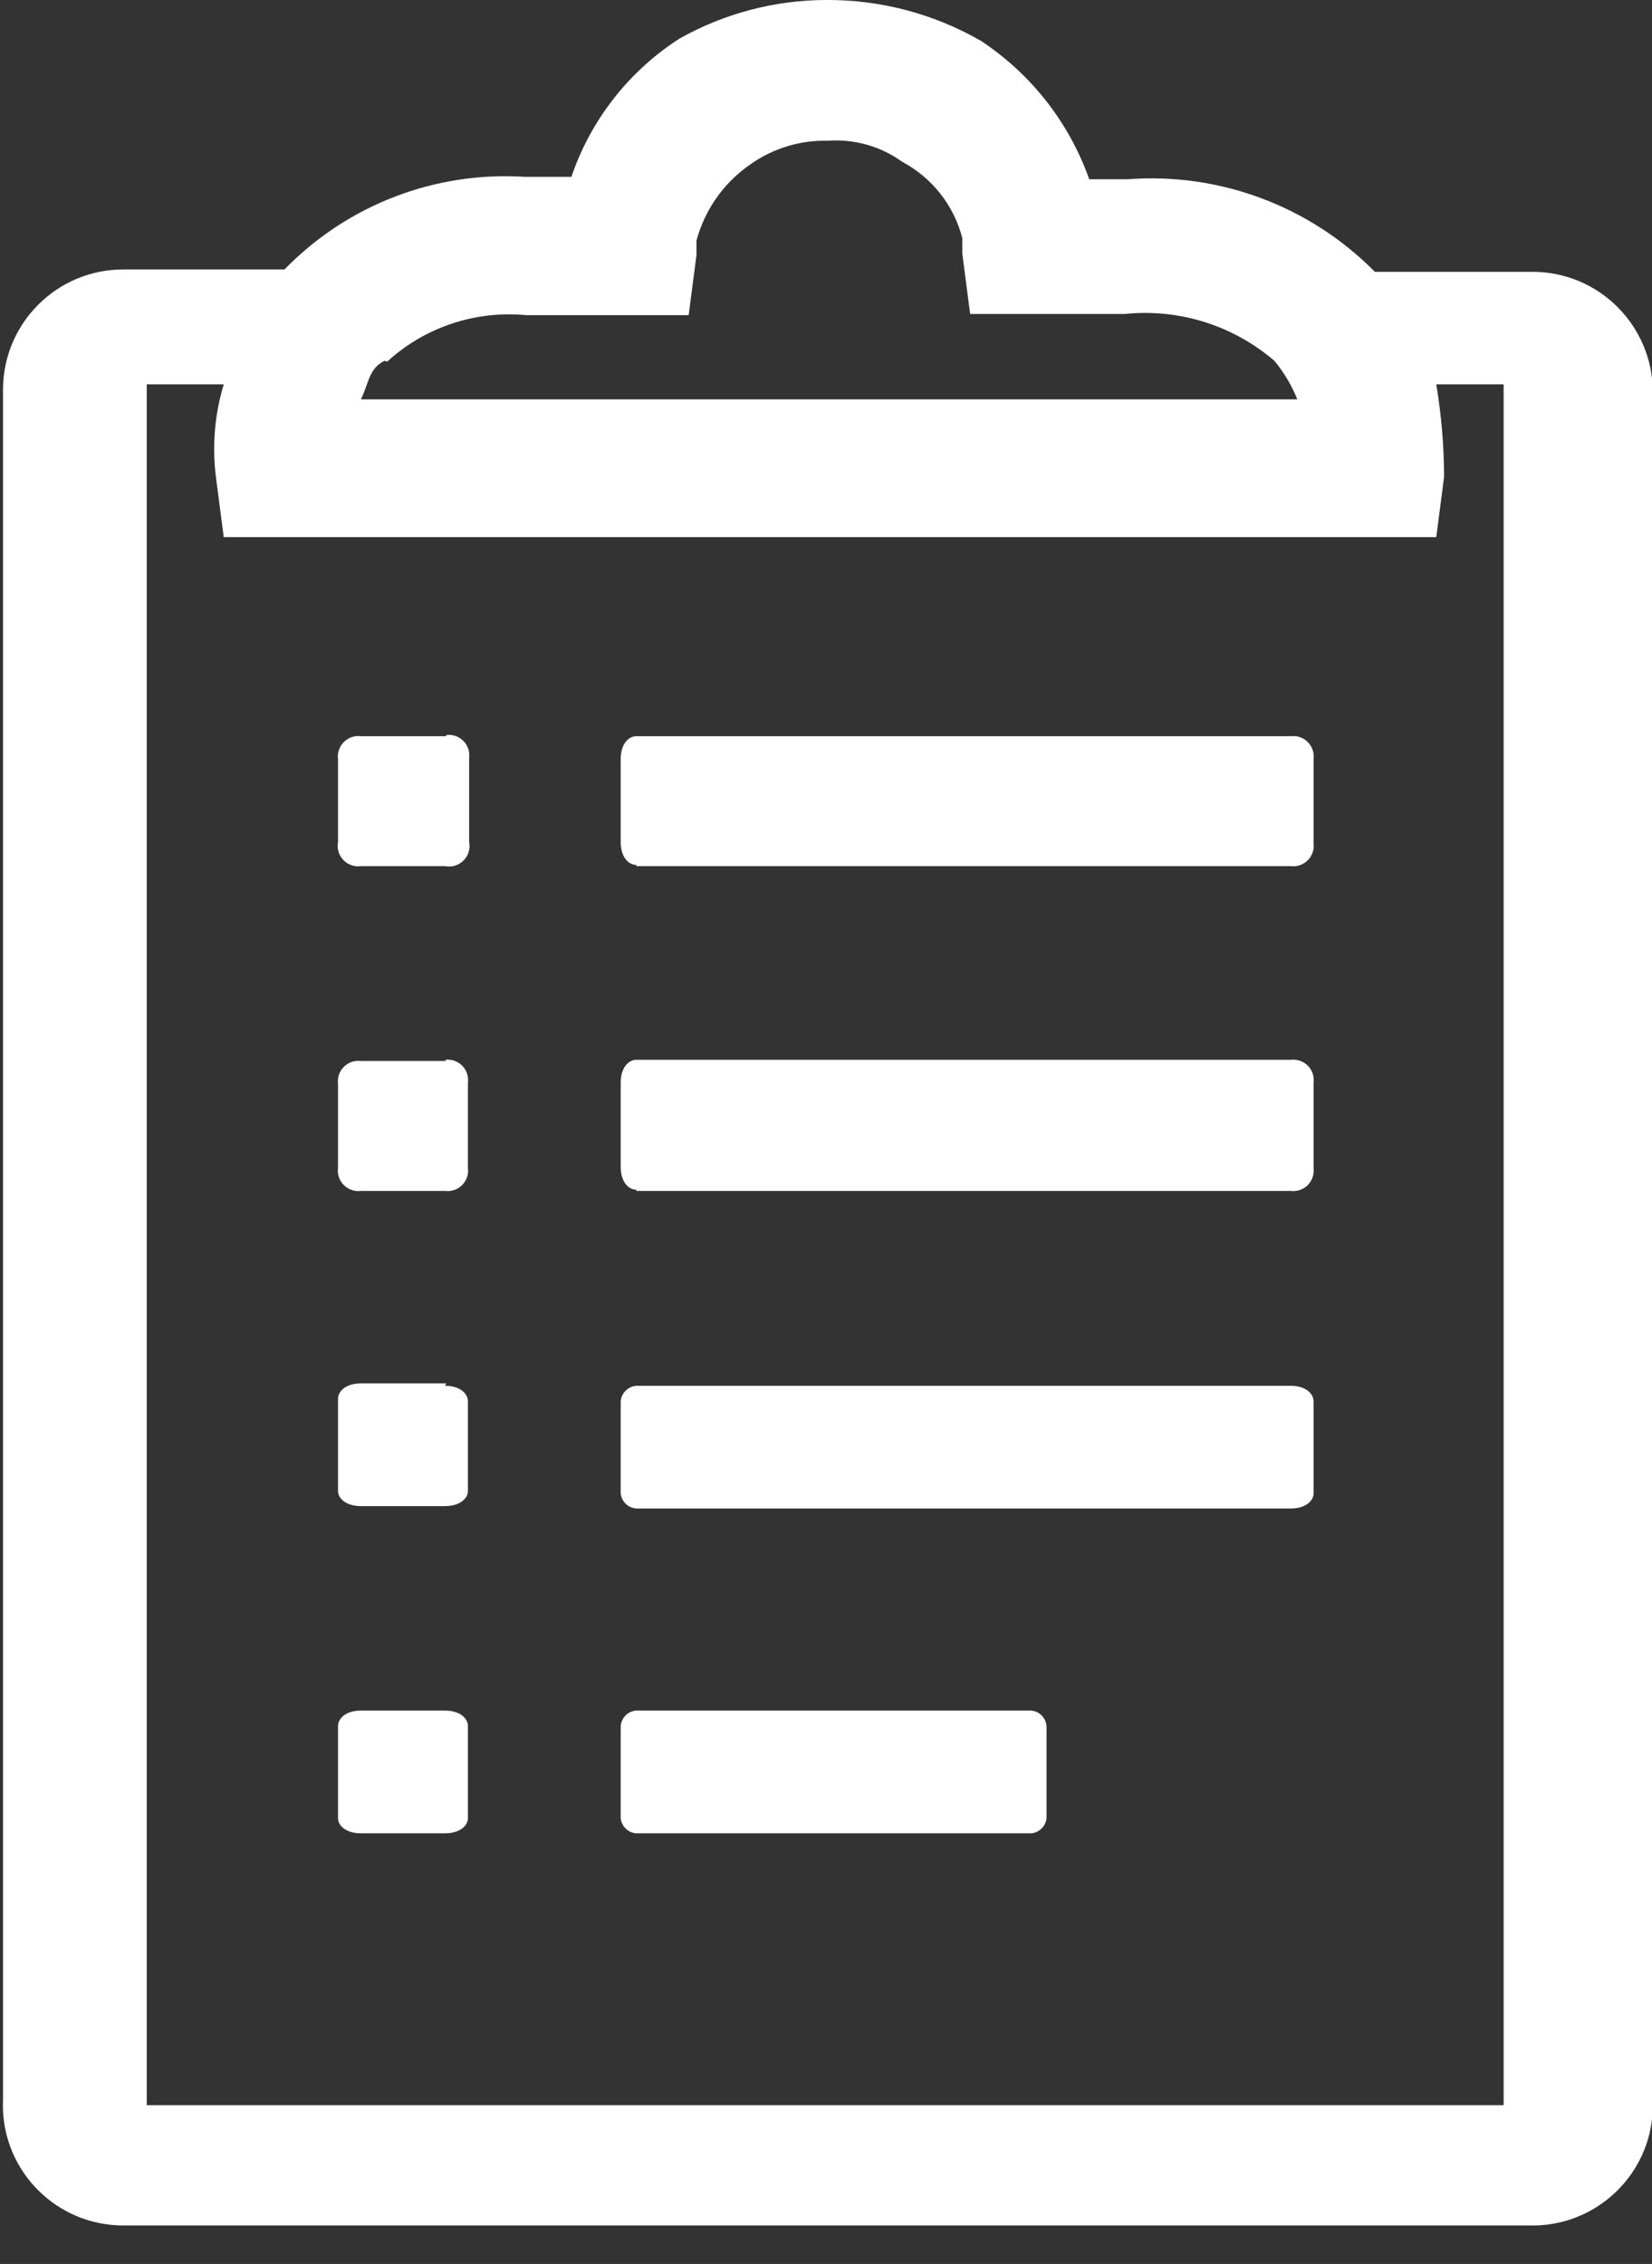 <svg xmlns="http://www.w3.org/2000/svg" xmlns:xlink="http://www.w3.org/1999/xlink" width="27" height="37" version="1.1" viewBox="0 0 27 37"><rect x="0" y="0" width="27" height="37" fill="#333333" stroke="none"/><!--Generated by IJSVG (https://github.com/iconjar/IJSVG)--><g transform="scale(0.983)"><path fill="#FFF" fill-rule="evenodd" d="M2.44,6.39h1.28l4.43255e-08,-1.46378e-07c-0.151,0.499 -0.195,1.023 -0.13,1.54l0.13,1h20.16l0.13,-1l6.21902e-08,2.30518e-05c-0.001,-0.516 -0.045,-1.031 -0.13,-1.54h1.12v28.61h-22.56Zm4,-0.38l8.94547e-08,-8.16199e-08c0.627,-0.572 1.466,-0.851 2.31,-0.77h2.7l0.13,-1v-0.24l-8.13806e-08,3.01887e-07c0.139,-0.517 0.458,-0.967 0.9,-1.27l-2.26697e-07,1.60227e-07c0.374,-0.264 0.823,-0.401 1.28,-0.39l-5.57741e-08,4.1718e-09c0.442,-0.033 0.881,0.091 1.24,0.35l1.446e-07,7.67157e-08c0.497,0.264 0.86,0.725 1,1.27v0.26l0.13,1h2.57l-1.63472e-07,1.68773e-08c0.902,-0.093 1.802,0.189 2.49,0.78l5.82298e-08,7.07974e-08c0.159,0.193 0.287,0.409 0.38,0.64h-15.57c0.13,-0.26 0.13,-0.51 0.39,-0.64m-2.28,31h21.31l2.0815e-08,6.31488e-10c1.104,0.033 2.026,-0.834 2.06,-1.938c0.001,-0.037 0.001,-0.074 0,-0.112v-28.43l8.33846e-08,-0c0,-1.105 -0.895,-2 -1.999,-2.001c-0.02,-7.01014e-06 -0.041,0 -0.061,0.001h-2.56l2.07665e-07,2.10592e-07c-1.077,-1.092 -2.58,-1.656 -4.11,-1.54h-0.64l-5.93135e-08,-1.67534e-07c-0.334,-0.942 -0.966,-1.75 -1.8,-2.3l-3.28076e-08,-1.88866e-08c-0.781,-0.45 -1.668,-0.685 -2.57,-0.68l3.54902e-10,-5.32907e-13c-0.855,0.001 -1.695,0.222 -2.44,0.64l1.59265e-07,-1.0227e-07c-0.843,0.541 -1.477,1.352 -1.8,2.3h-0.77l1.38402e-07,8.92088e-09c-1.494,-0.096 -2.956,0.466 -4,1.54h-2.68l-8.74228e-08,3.55271e-15c-1.105,4.82823e-08 -2,0.895 -2,2c0,0 0,0 0,0v28.43l8.54958e-10,-1.89796e-08c-0.05,1.103 0.805,2.038 1.908,2.088c0.031,0.001 0.061,0.002 0.092,0.002Z"/><path fill="#FFF" fill-rule="evenodd" d="M10.58,14.4h10.88l-1.65939e-08,-2.10017e-09c0.186,0.024 0.356,-0.108 0.38,-0.295c0.004,-0.028 0.004,-0.057 4.20035e-09,-0.085v-1.4l-1.50639e-09,1.19023e-08c0.024,-0.186 -0.108,-0.356 -0.295,-0.38c-0.028,-0.004 -0.057,-0.004 -0.085,-3.01277e-09h-10.88c-0.13,0 -0.26,0.13 -0.26,0.38v1.38c0,0.25 0.13,0.38 0.26,0.38"/><path fill="#FFF" fill-rule="evenodd" d="M7.42,12.24h-1.42l2.73158e-08,3.45717e-09c-0.186,-0.024 -0.356,0.108 -0.38,0.295c-0.004,0.028 -0.004,0.057 -6.91433e-09,0.085v1.38l-1.03774e-08,5.49323e-08c-0.035,0.185 0.086,0.362 0.271,0.397c0.036,0.007 0.073,0.008 0.109,0.003h1.4l-2.52635e-08,-5.04511e-09c0.184,0.037 0.363,-0.083 0.4,-0.267c0.009,-0.044 0.009,-0.089 -4.88246e-10,-0.133v-1.4l-1.50638e-09,1.19023e-08c0.024,-0.186 -0.108,-0.356 -0.295,-0.38c-0.028,-0.004 -0.057,-0.004 -0.085,-3.01277e-09"/><path fill="#FFF" fill-rule="evenodd" d="M10.58,19.8h10.88l-1.65939e-08,-2.10018e-09c0.186,0.024 0.356,-0.108 0.38,-0.295c0.004,-0.028 0.004,-0.057 4.20035e-09,-0.085v-1.42l-1.50639e-09,1.19023e-08c0.024,-0.186 -0.108,-0.356 -0.295,-0.38c-0.028,-0.004 -0.057,-0.004 -0.085,-3.01277e-09h-10.88c-0.13,0 -0.26,0.13 -0.26,0.38v1.4c0,0.25 0.13,0.38 0.26,0.38"/><path fill="#FFF" fill-rule="evenodd" d="M7.42,17.64h-1.42l2.73158e-08,3.45716e-09c-0.186,-0.024 -0.356,0.108 -0.38,0.295c-0.004,0.028 -0.004,0.057 -6.91433e-09,0.085v1.4l-1.97863e-09,1.56336e-08c-0.024,0.186 0.108,0.356 0.295,0.38c0.028,0.004 0.057,0.004 0.085,-1.27688e-09h1.4l-1.65939e-08,-2.10018e-09c0.186,0.024 0.356,-0.108 0.38,-0.295c0.004,-0.028 0.004,-0.057 4.20035e-09,-0.085v-1.42l-1.50638e-09,1.19023e-08c0.024,-0.186 -0.108,-0.356 -0.295,-0.38c-0.028,-0.004 -0.057,-0.004 -0.085,-3.01277e-09"/><path fill="#FFF" fill-rule="evenodd" d="M10.58,25.08h10.88c0.25,0 0.38,-0.13 0.38,-0.25v-1.53c0,-0.13 -0.13,-0.26 -0.38,-0.26h-10.88l-1.38419e-08,9.57968e-10c-0.139,0.01 -0.25,0.121 -0.26,0.26v1.53l-7.42993e-09,-7.03913e-08c0.014,0.135 0.124,0.241 0.26,0.25"/><path fill="#FFF" fill-rule="evenodd" d="M7.42,23h-1.42c-0.25,0 -0.38,0.13 -0.38,0.26v1.53c0,0.12 0.13,0.25 0.38,0.25h1.4c0.25,0 0.38,-0.13 0.38,-0.25v-1.49c0,-0.13 -0.13,-0.26 -0.38,-0.26"/><path fill="#FFF" fill-rule="evenodd" d="M17.4,30.23v-1.53l4.84874e-09,7.34129e-08c-0.009,-0.136 -0.115,-0.246 -0.25,-0.26h-6.58l6.82359e-10,-7.20206e-11c-0.135,0.014 -0.241,0.124 -0.25,0.26v1.53l-1.02982e-08,-1.00502e-07c0.014,0.132 0.118,0.236 0.25,0.25h6.58l1.12873e-08,-1.15659e-09c0.132,-0.014 0.236,-0.118 0.25,-0.25"/><path fill="#FFF" fill-rule="evenodd" d="M7.42,28.44h-1.42c-0.25,0 -0.38,0.13 -0.38,0.26v1.53c0,0.12 0.13,0.25 0.38,0.25h1.4c0.25,0 0.38,-0.13 0.38,-0.25v-1.53c0,-0.13 -0.13,-0.26 -0.38,-0.26"/></g></svg>